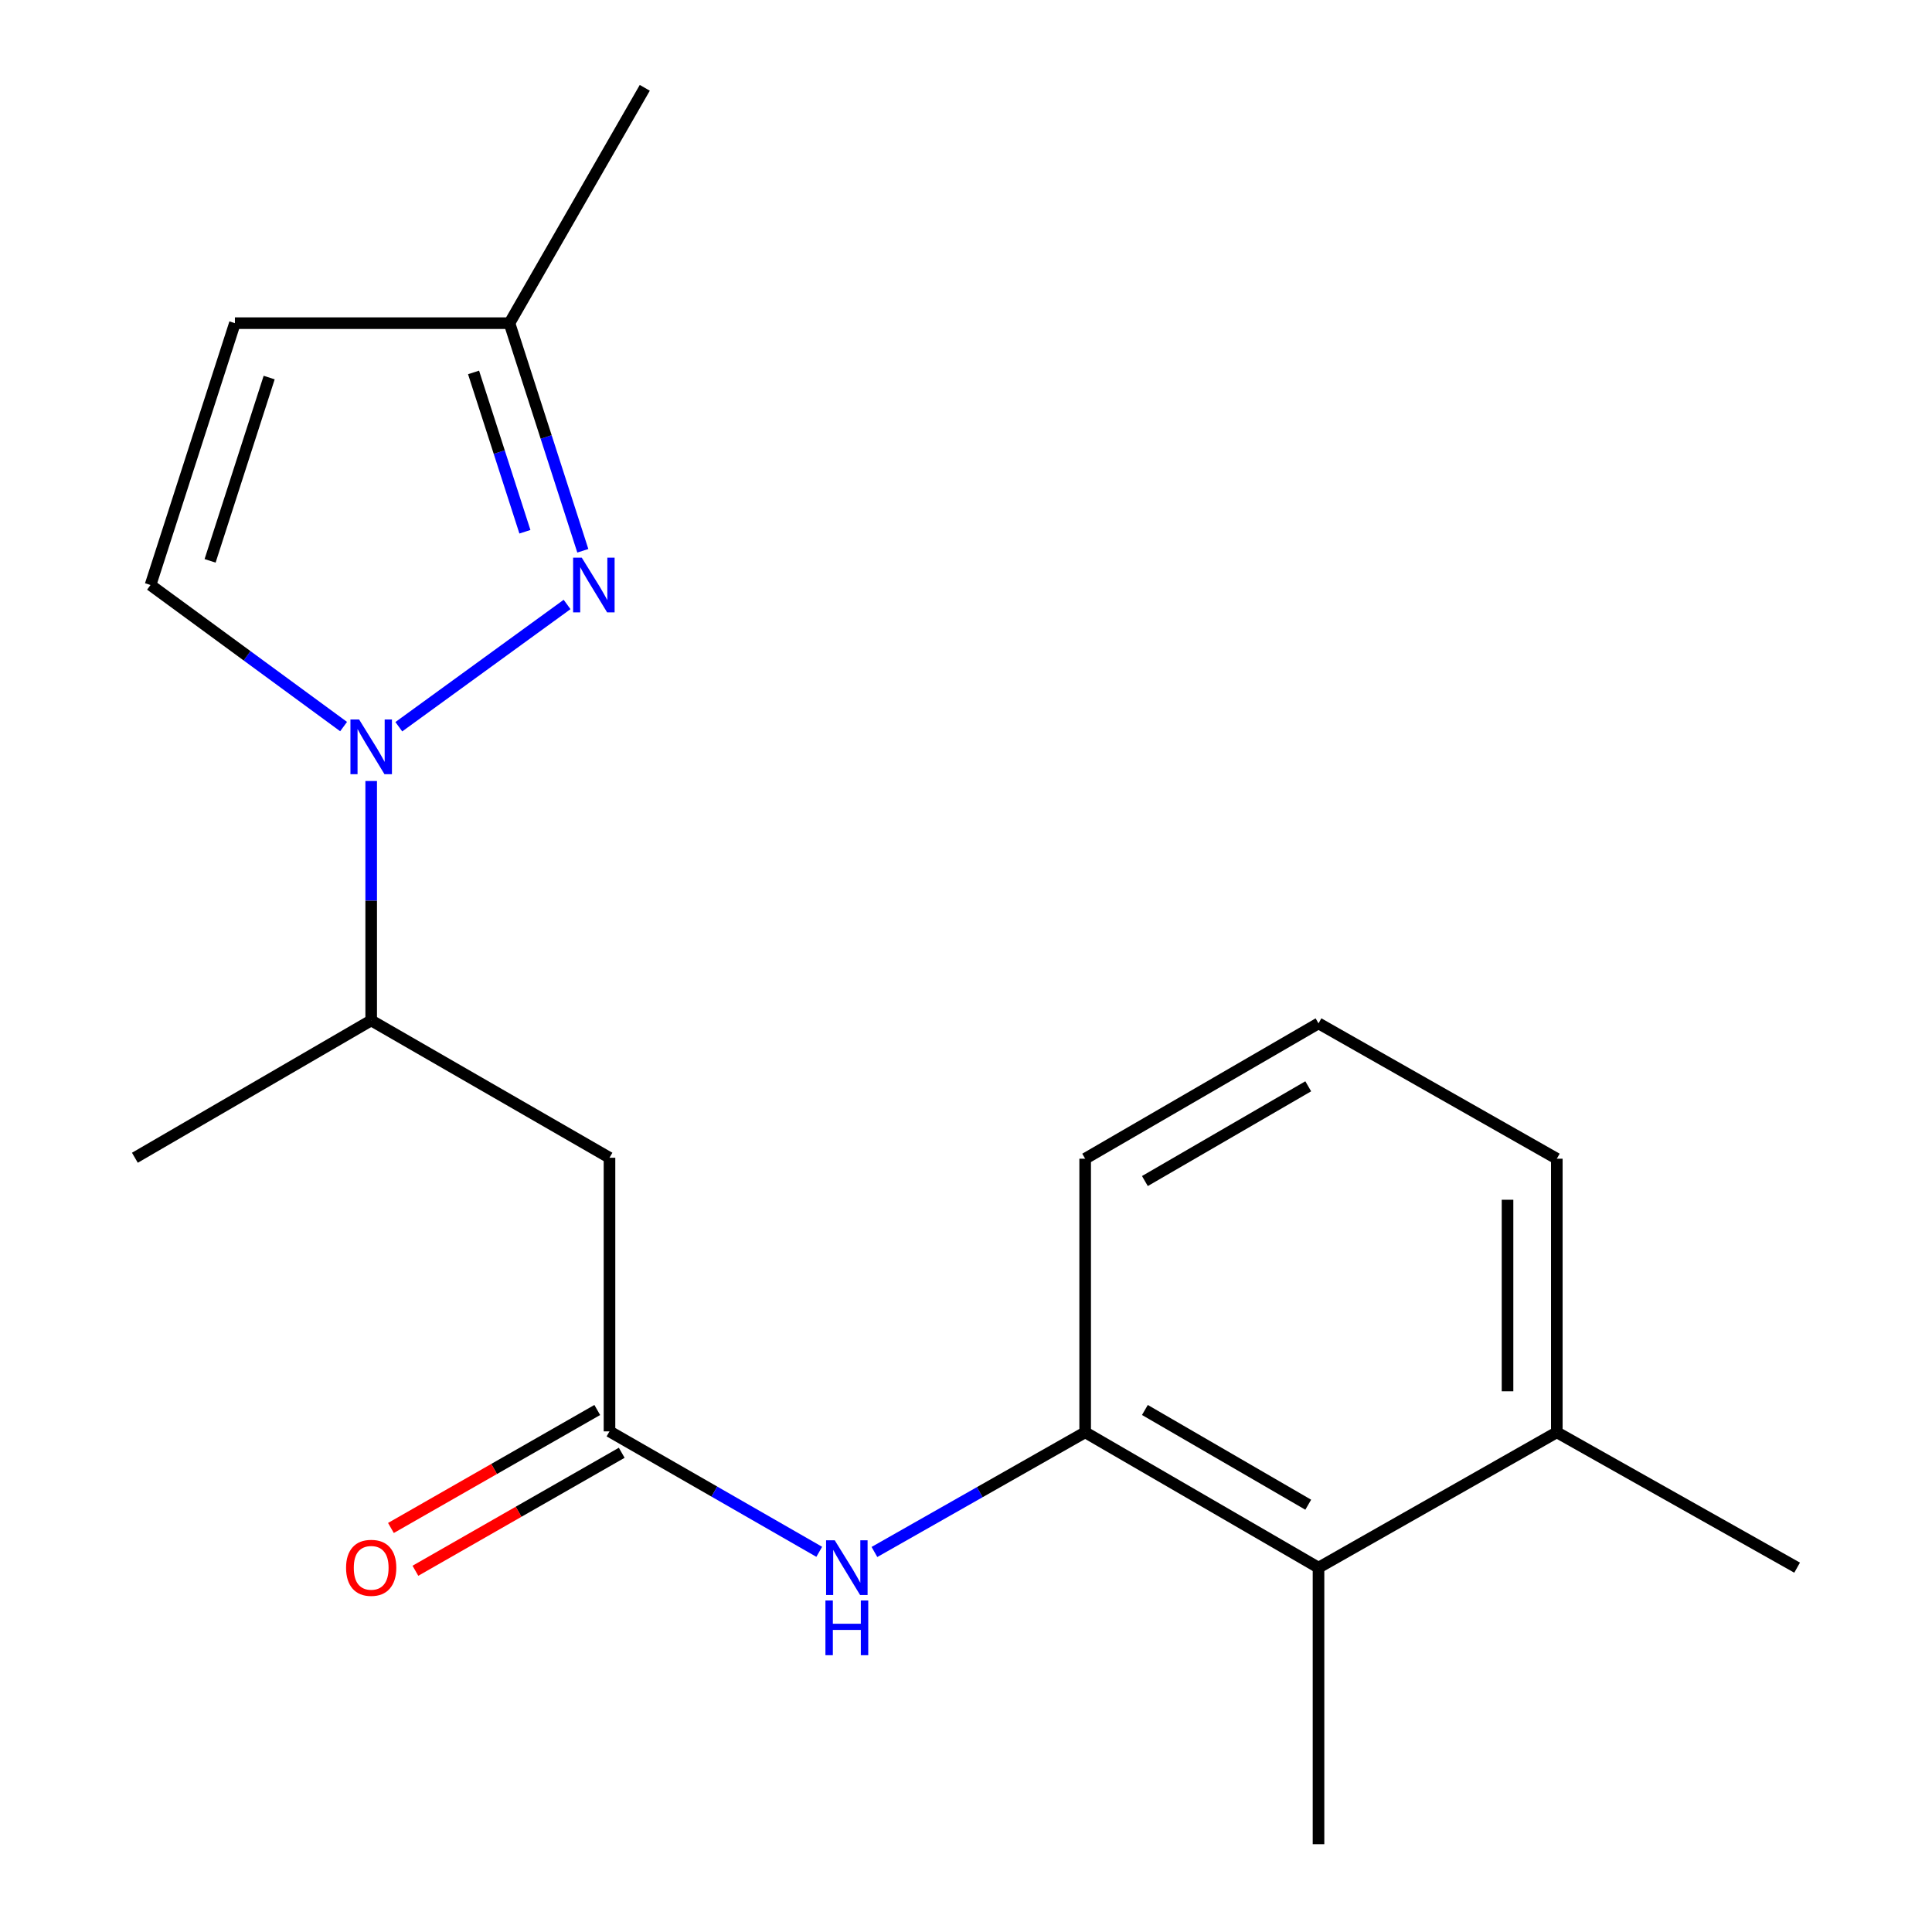 <?xml version='1.0' encoding='iso-8859-1'?>
<svg version='1.1' baseProfile='full'
              xmlns='http://www.w3.org/2000/svg'
                      xmlns:rdkit='http://www.rdkit.org/xml'
                      xmlns:xlink='http://www.w3.org/1999/xlink'
                  xml:space='preserve'
width='1000px' height='1000px' viewBox='0 0 1000 1000'>
<!-- END OF HEADER -->
<rect style='opacity:1.0;fill:#FFFFFF;stroke:none' width='1000' height='1000' x='0' y='0'> </rect>
<path class='bond-0' d='M 206.429,376.156 L 293.52,312.873' style='fill:none;fill-rule:evenodd;stroke:#0000FF;stroke-width:6px;stroke-linecap:butt;stroke-linejoin:miter;stroke-opacity:1' />
<path class='bond-2' d='M 177.847,376.077 L 127.878,339.439' style='fill:none;fill-rule:evenodd;stroke:#0000FF;stroke-width:6px;stroke-linecap:butt;stroke-linejoin:miter;stroke-opacity:1' />
<path class='bond-2' d='M 127.878,339.439 L 77.91,302.802' style='fill:none;fill-rule:evenodd;stroke:#000000;stroke-width:6px;stroke-linecap:butt;stroke-linejoin:miter;stroke-opacity:1' />
<path class='bond-7' d='M 192.127,404.249 L 192.127,466.212' style='fill:none;fill-rule:evenodd;stroke:#0000FF;stroke-width:6px;stroke-linecap:butt;stroke-linejoin:miter;stroke-opacity:1' />
<path class='bond-7' d='M 192.127,466.212 L 192.127,528.175' style='fill:none;fill-rule:evenodd;stroke:#000000;stroke-width:6px;stroke-linecap:butt;stroke-linejoin:miter;stroke-opacity:1' />
<path class='bond-8' d='M 301.669,285.082 L 282.684,226.175' style='fill:none;fill-rule:evenodd;stroke:#0000FF;stroke-width:6px;stroke-linecap:butt;stroke-linejoin:miter;stroke-opacity:1' />
<path class='bond-8' d='M 282.684,226.175 L 263.699,167.269' style='fill:none;fill-rule:evenodd;stroke:#000000;stroke-width:6px;stroke-linecap:butt;stroke-linejoin:miter;stroke-opacity:1' />
<path class='bond-8' d='M 271.692,275.235 L 258.403,234' style='fill:none;fill-rule:evenodd;stroke:#0000FF;stroke-width:6px;stroke-linecap:butt;stroke-linejoin:miter;stroke-opacity:1' />
<path class='bond-8' d='M 258.403,234 L 245.114,192.766' style='fill:none;fill-rule:evenodd;stroke:#000000;stroke-width:6px;stroke-linecap:butt;stroke-linejoin:miter;stroke-opacity:1' />
<path class='bond-1' d='M 315.472,740.878 L 315.472,599.251' style='fill:none;fill-rule:evenodd;stroke:#000000;stroke-width:6px;stroke-linecap:butt;stroke-linejoin:miter;stroke-opacity:1' />
<path class='bond-4' d='M 315.472,740.878 L 369.756,772.047' style='fill:none;fill-rule:evenodd;stroke:#000000;stroke-width:6px;stroke-linecap:butt;stroke-linejoin:miter;stroke-opacity:1' />
<path class='bond-4' d='M 369.756,772.047 L 424.039,803.216' style='fill:none;fill-rule:evenodd;stroke:#0000FF;stroke-width:6px;stroke-linecap:butt;stroke-linejoin:miter;stroke-opacity:1' />
<path class='bond-10' d='M 309.14,729.806 L 255.744,760.342' style='fill:none;fill-rule:evenodd;stroke:#000000;stroke-width:6px;stroke-linecap:butt;stroke-linejoin:miter;stroke-opacity:1' />
<path class='bond-10' d='M 255.744,760.342 L 202.347,790.877' style='fill:none;fill-rule:evenodd;stroke:#FF0000;stroke-width:6px;stroke-linecap:butt;stroke-linejoin:miter;stroke-opacity:1' />
<path class='bond-10' d='M 321.804,751.951 L 268.408,782.487' style='fill:none;fill-rule:evenodd;stroke:#000000;stroke-width:6px;stroke-linecap:butt;stroke-linejoin:miter;stroke-opacity:1' />
<path class='bond-10' d='M 268.408,782.487 L 215.012,813.023' style='fill:none;fill-rule:evenodd;stroke:#FF0000;stroke-width:6px;stroke-linecap:butt;stroke-linejoin:miter;stroke-opacity:1' />
<path class='bond-6' d='M 77.91,302.802 L 121.59,167.269' style='fill:none;fill-rule:evenodd;stroke:#000000;stroke-width:6px;stroke-linecap:butt;stroke-linejoin:miter;stroke-opacity:1' />
<path class='bond-6' d='M 108.743,290.297 L 139.319,195.424' style='fill:none;fill-rule:evenodd;stroke:#000000;stroke-width:6px;stroke-linecap:butt;stroke-linejoin:miter;stroke-opacity:1' />
<path class='bond-3' d='M 315.472,599.251 L 192.127,528.175' style='fill:none;fill-rule:evenodd;stroke:#000000;stroke-width:6px;stroke-linecap:butt;stroke-linejoin:miter;stroke-opacity:1' />
<path class='bond-5' d='M 452.607,803.302 L 507.143,772.331' style='fill:none;fill-rule:evenodd;stroke:#0000FF;stroke-width:6px;stroke-linecap:butt;stroke-linejoin:miter;stroke-opacity:1' />
<path class='bond-5' d='M 507.143,772.331 L 561.679,741.36' style='fill:none;fill-rule:evenodd;stroke:#000000;stroke-width:6px;stroke-linecap:butt;stroke-linejoin:miter;stroke-opacity:1' />
<path class='bond-9' d='M 561.679,741.36 L 682.459,811.416' style='fill:none;fill-rule:evenodd;stroke:#000000;stroke-width:6px;stroke-linecap:butt;stroke-linejoin:miter;stroke-opacity:1' />
<path class='bond-9' d='M 592.596,729.801 L 677.142,778.84' style='fill:none;fill-rule:evenodd;stroke:#000000;stroke-width:6px;stroke-linecap:butt;stroke-linejoin:miter;stroke-opacity:1' />
<path class='bond-12' d='M 561.679,741.36 L 561.679,599.747' style='fill:none;fill-rule:evenodd;stroke:#000000;stroke-width:6px;stroke-linecap:butt;stroke-linejoin:miter;stroke-opacity:1' />
<path class='bond-19' d='M 121.59,167.269 L 263.699,167.269' style='fill:none;fill-rule:evenodd;stroke:#000000;stroke-width:6px;stroke-linecap:butt;stroke-linejoin:miter;stroke-opacity:1' />
<path class='bond-16' d='M 192.127,528.175 L 69.817,599.251' style='fill:none;fill-rule:evenodd;stroke:#000000;stroke-width:6px;stroke-linecap:butt;stroke-linejoin:miter;stroke-opacity:1' />
<path class='bond-17' d='M 263.699,167.269 L 333.741,45.455' style='fill:none;fill-rule:evenodd;stroke:#000000;stroke-width:6px;stroke-linecap:butt;stroke-linejoin:miter;stroke-opacity:1' />
<path class='bond-11' d='M 682.459,811.416 L 805.803,741.36' style='fill:none;fill-rule:evenodd;stroke:#000000;stroke-width:6px;stroke-linecap:butt;stroke-linejoin:miter;stroke-opacity:1' />
<path class='bond-14' d='M 682.459,811.416 L 682.459,954.545' style='fill:none;fill-rule:evenodd;stroke:#000000;stroke-width:6px;stroke-linecap:butt;stroke-linejoin:miter;stroke-opacity:1' />
<path class='bond-18' d='M 805.803,741.36 L 930.183,811.416' style='fill:none;fill-rule:evenodd;stroke:#000000;stroke-width:6px;stroke-linecap:butt;stroke-linejoin:miter;stroke-opacity:1' />
<path class='bond-20' d='M 805.803,741.36 L 805.803,599.747' style='fill:none;fill-rule:evenodd;stroke:#000000;stroke-width:6px;stroke-linecap:butt;stroke-linejoin:miter;stroke-opacity:1' />
<path class='bond-20' d='M 780.293,720.118 L 780.293,620.989' style='fill:none;fill-rule:evenodd;stroke:#000000;stroke-width:6px;stroke-linecap:butt;stroke-linejoin:miter;stroke-opacity:1' />
<path class='bond-13' d='M 561.679,599.747 L 682.459,529.692' style='fill:none;fill-rule:evenodd;stroke:#000000;stroke-width:6px;stroke-linecap:butt;stroke-linejoin:miter;stroke-opacity:1' />
<path class='bond-13' d='M 592.596,611.306 L 677.142,562.267' style='fill:none;fill-rule:evenodd;stroke:#000000;stroke-width:6px;stroke-linecap:butt;stroke-linejoin:miter;stroke-opacity:1' />
<path class='bond-15' d='M 682.459,529.692 L 805.803,599.747' style='fill:none;fill-rule:evenodd;stroke:#000000;stroke-width:6px;stroke-linecap:butt;stroke-linejoin:miter;stroke-opacity:1' />
<path  class='atom-0' d='M 185.867 372.388
L 195.147 387.388
Q 196.067 388.868, 197.547 391.548
Q 199.027 394.228, 199.107 394.388
L 199.107 372.388
L 202.867 372.388
L 202.867 400.708
L 198.987 400.708
L 189.027 384.308
Q 187.867 382.388, 186.627 380.188
Q 185.427 377.988, 185.067 377.308
L 185.067 400.708
L 181.387 400.708
L 181.387 372.388
L 185.867 372.388
' fill='#0000FF'/>
<path  class='atom-1' d='M 301.119 288.642
L 310.399 303.642
Q 311.319 305.122, 312.799 307.802
Q 314.279 310.482, 314.359 310.642
L 314.359 288.642
L 318.119 288.642
L 318.119 316.962
L 314.239 316.962
L 304.279 300.562
Q 303.119 298.642, 301.879 296.442
Q 300.679 294.242, 300.319 293.562
L 300.319 316.962
L 296.639 316.962
L 296.639 288.642
L 301.119 288.642
' fill='#0000FF'/>
<path  class='atom-5' d='M 432.061 797.256
L 441.341 812.256
Q 442.261 813.736, 443.741 816.416
Q 445.221 819.096, 445.301 819.256
L 445.301 797.256
L 449.061 797.256
L 449.061 825.576
L 445.181 825.576
L 435.221 809.176
Q 434.061 807.256, 432.821 805.056
Q 431.621 802.856, 431.261 802.176
L 431.261 825.576
L 427.581 825.576
L 427.581 797.256
L 432.061 797.256
' fill='#0000FF'/>
<path  class='atom-5' d='M 427.241 828.408
L 431.081 828.408
L 431.081 840.448
L 445.561 840.448
L 445.561 828.408
L 449.401 828.408
L 449.401 856.728
L 445.561 856.728
L 445.561 843.648
L 431.081 843.648
L 431.081 856.728
L 427.241 856.728
L 427.241 828.408
' fill='#0000FF'/>
<path  class='atom-11' d='M 179.127 811.496
Q 179.127 804.696, 182.487 800.896
Q 185.847 797.096, 192.127 797.096
Q 198.407 797.096, 201.767 800.896
Q 205.127 804.696, 205.127 811.496
Q 205.127 818.376, 201.727 822.296
Q 198.327 826.176, 192.127 826.176
Q 185.887 826.176, 182.487 822.296
Q 179.127 818.416, 179.127 811.496
M 192.127 822.976
Q 196.447 822.976, 198.767 820.096
Q 201.127 817.176, 201.127 811.496
Q 201.127 805.936, 198.767 803.136
Q 196.447 800.296, 192.127 800.296
Q 187.807 800.296, 185.447 803.096
Q 183.127 805.896, 183.127 811.496
Q 183.127 817.216, 185.447 820.096
Q 187.807 822.976, 192.127 822.976
' fill='#FF0000'/>
</svg>
